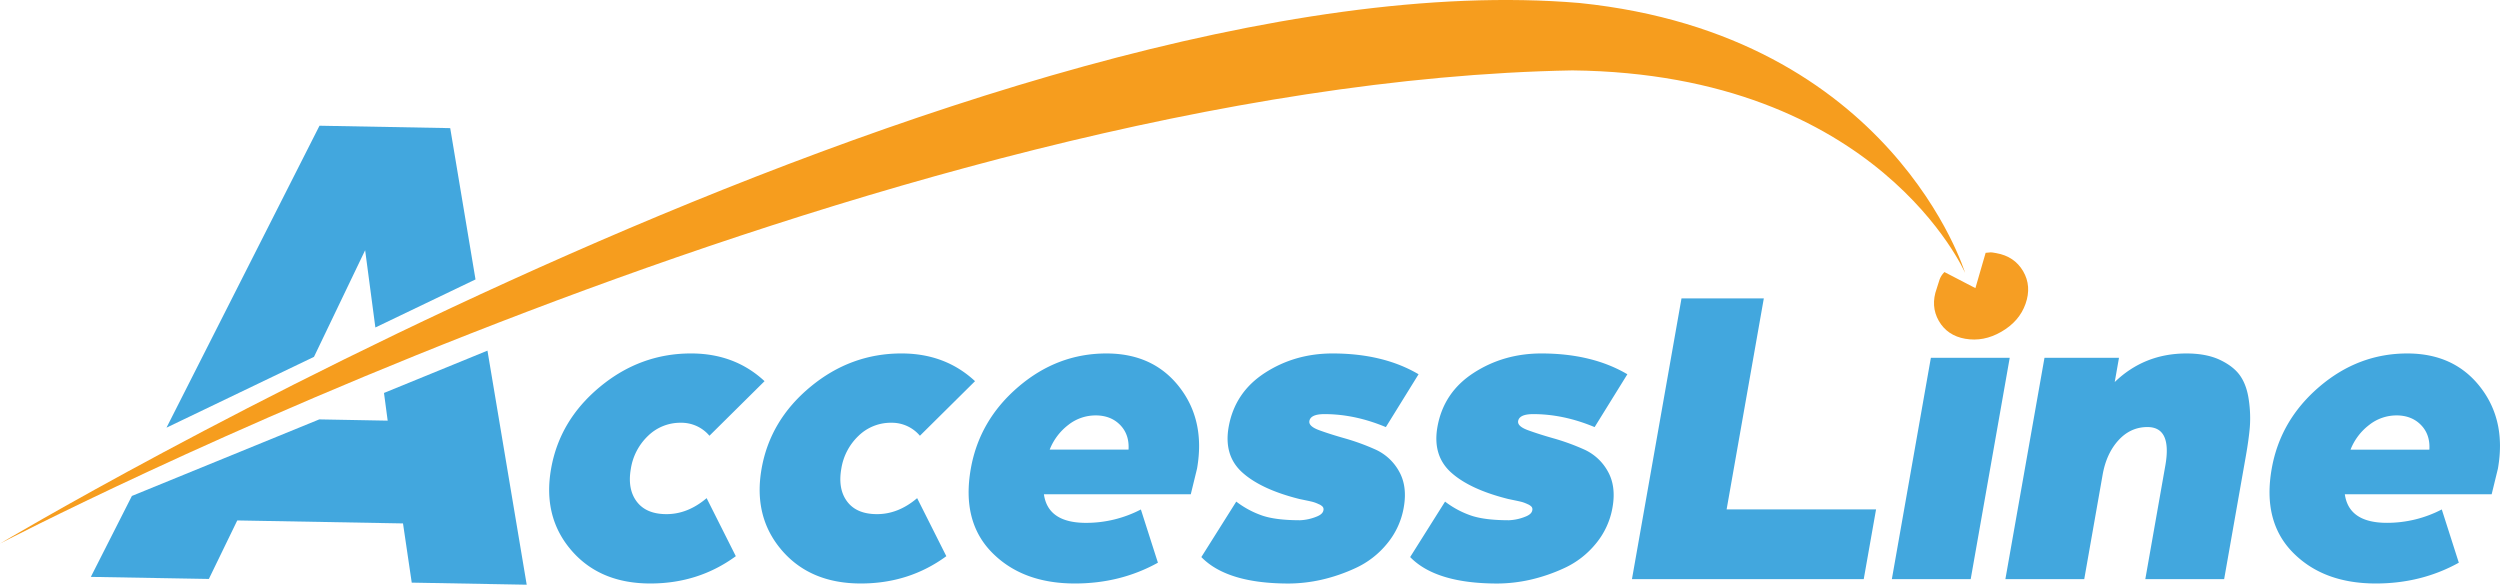 <svg id="Layer_1" data-name="Layer 1" xmlns="http://www.w3.org/2000/svg" viewBox="0 0 1867.22 436.71"><defs><style>.cls-1{fill:#42a7de;}.cls-2{fill:#f69d1e;}.cls-3{fill:#f69e23;}</style></defs><path class="cls-1" d="M527.77,372.06l21.8,43.35q-27.86,20.38-63.78,20.39-37.85,0-59.18-24.92t-15-60.83q6.39-36.23,36.51-61.15t68-24.91q32.68,0,54.91,20.7l-41.16,40.77a27.37,27.37,0,0,0-21.26-9.71,34.49,34.49,0,0,0-24.52,9.71,43.09,43.09,0,0,0-12.91,24.59q-2.68,15.21,4.4,24.59T497.84,384Q513.68,384,527.77,372.06Z"/><path class="cls-1" d="M685,372.06l21.8,43.35Q679,435.79,643,435.8q-37.86,0-59.18-24.92t-15-60.83q6.39-36.23,36.5-61.15t68-24.91q32.67,0,54.91,20.7l-41.16,40.77a27.39,27.39,0,0,0-21.27-9.71,34.51,34.51,0,0,0-24.52,9.71,43.09,43.09,0,0,0-12.91,24.59q-2.67,15.21,4.4,24.59T655.08,384Q670.94,384,685,372.06Z"/><path class="cls-1" d="M864.83,420.27q-28,15.53-62,15.53-39.15,0-61.93-23.14t-15.81-62.61q6.39-36.23,35.54-61.15T826.38,264q34.95,0,54.47,25.07t13.19,61l-4.66,19.09H779.69q3,21.36,31.5,21.36a88.49,88.49,0,0,0,40.92-10Zm-46.61-110a32.87,32.87,0,0,0-20.34,7.11A43,43,0,0,0,784,335.82h58.89q.69-11.32-6.29-18.45T818.22,310.26Z"/><path class="cls-1" d="M897.27,416.06l26.08-41.42A68.17,68.17,0,0,0,943,385.16q10.23,3.4,28,3.4a37.12,37.12,0,0,0,4.61-.49,36.08,36.08,0,0,0,7.84-2.26c3-1.19,4.69-2.75,5-4.7a3.08,3.08,0,0,0-.52-2.59,8.32,8.32,0,0,0-2.89-1.93,30.82,30.82,0,0,0-3.63-1.46c-1-.32-2.84-.75-5.43-1.29l-5.47-1.14Q942.09,365.59,928,353t-10.35-34q4.56-25.87,27-40.44T995.27,264q37.86,0,64.24,15.53L1035.08,319q-23.2-9.71-45.85-9.7-10.37,0-11.27,5.17-.68,3.89,7.21,6.8t19.31,6.15a168.1,168.1,0,0,1,22.64,8.24,38,38,0,0,1,17.7,16.18q6.43,11.18,3.65,27a57.52,57.52,0,0,1-12.59,27.34,65.64,65.64,0,0,1-23.23,18,127.13,127.13,0,0,1-26,8.9,114.13,114.13,0,0,1-24.27,2.75Q916.45,435.8,897.27,416.06Z"/><path class="cls-1" d="M1053.23,416.06l26.07-41.42A68.17,68.17,0,0,0,1099,385.16q10.24,3.4,28,3.4a36.93,36.93,0,0,0,4.61-.49,36.08,36.08,0,0,0,7.84-2.26c3-1.19,4.69-2.75,5-4.7a3.08,3.08,0,0,0-.52-2.59,8.32,8.32,0,0,0-2.89-1.93,31.46,31.46,0,0,0-3.62-1.46q-1.55-.48-5.44-1.29l-5.46-1.14Q1098,365.59,1083.93,353t-10.35-34q4.56-25.87,27-40.44T1151.23,264q37.86,0,64.23,15.53L1191,319q-23.21-9.71-45.85-9.7-10.37,0-11.27,5.17-.67,3.89,7.22,6.8t19.3,6.15a168.22,168.22,0,0,1,22.65,8.24,38,38,0,0,1,17.69,16.18q6.43,11.18,3.65,27a57.52,57.52,0,0,1-12.59,27.34,65.7,65.7,0,0,1-23.22,18,127.42,127.42,0,0,1-26,8.9,114.13,114.13,0,0,1-24.27,2.75Q1072.4,435.8,1053.23,416.06Z"/><path class="cls-1" d="M1218.89,432.56l37-209.67h61.48l-27.78,157.58h111.62L1392,432.56Z"/><path class="cls-1" d="M1413,432.56l29.15-165.34h58.89l-29.15,165.34Z"/><path class="cls-1" d="M1497.8,432.56,1527,267.22h55.65l-3.19,18.12Q1601.61,264,1633,264q15.21,0,25.49,5t15,12.14q4.74,7.11,6.19,18.11a92.37,92.37,0,0,1,.67,20.07q-.8,9.06-2.9,21l-16.26,92.21h-58.88l14.94-84.77q5.09-28.8-13.36-28.8-12.63,0-21.64,9.87t-11.82,25.72l-13.74,78Z"/><path class="cls-1" d="M1836.46,420.27q-28,15.53-62,15.53-39.15,0-61.93-23.14t-15.81-62.61q6.39-36.23,35.53-61.15T1798,264q34.93,0,54.47,25.07t13.18,61L1861,369.14H1751.32q3,21.36,31.5,21.36a88.52,88.52,0,0,0,40.92-10Zm-46.61-110a32.87,32.87,0,0,0-20.34,7.11,43,43,0,0,0-13.93,18.45h58.88q.7-11.32-6.29-18.45T1789.85,310.26Z"/><path class="cls-2" d="M1467.72,203.85s-54-177.55-287.89-201.6C739.26-35.19,0,406,0,406S658.56,61.84,1174.38,52.58C1403.1,55.12,1467.72,203.85,1467.72,203.85Z"/><path class="cls-3" d="M1512.82,227c-3.08,8.7-9.07,15.59-18,20.76s-17.83,6.84-27,5.26c-8.89-1.54-15.52-6-19.74-13.35s-4.73-15.46-1.57-24.15c1.87-5.25,1.86-8.39,5.76-12.33l23.14,12,7.64-26.36c4.69-.41,3.05-.61,7.87.22,9.14,1.59,15.84,6.15,20.14,13.51S1516,218.13,1512.82,227Z"/><path class="cls-1" d="M364.08,261.89l-77.28,31.6,2.75,20.69-51.09-.94L98.51,370.42,67.85,430.87,156,432.41l21.21-43.7L301,390.94l6.52,44.22,85.87,1.55Zm-91.36-75,7.64,57.7,74.79-35.89-18.89-113-97.63-1.8L124.35,319.42l110.16-52.89Z"/></svg>